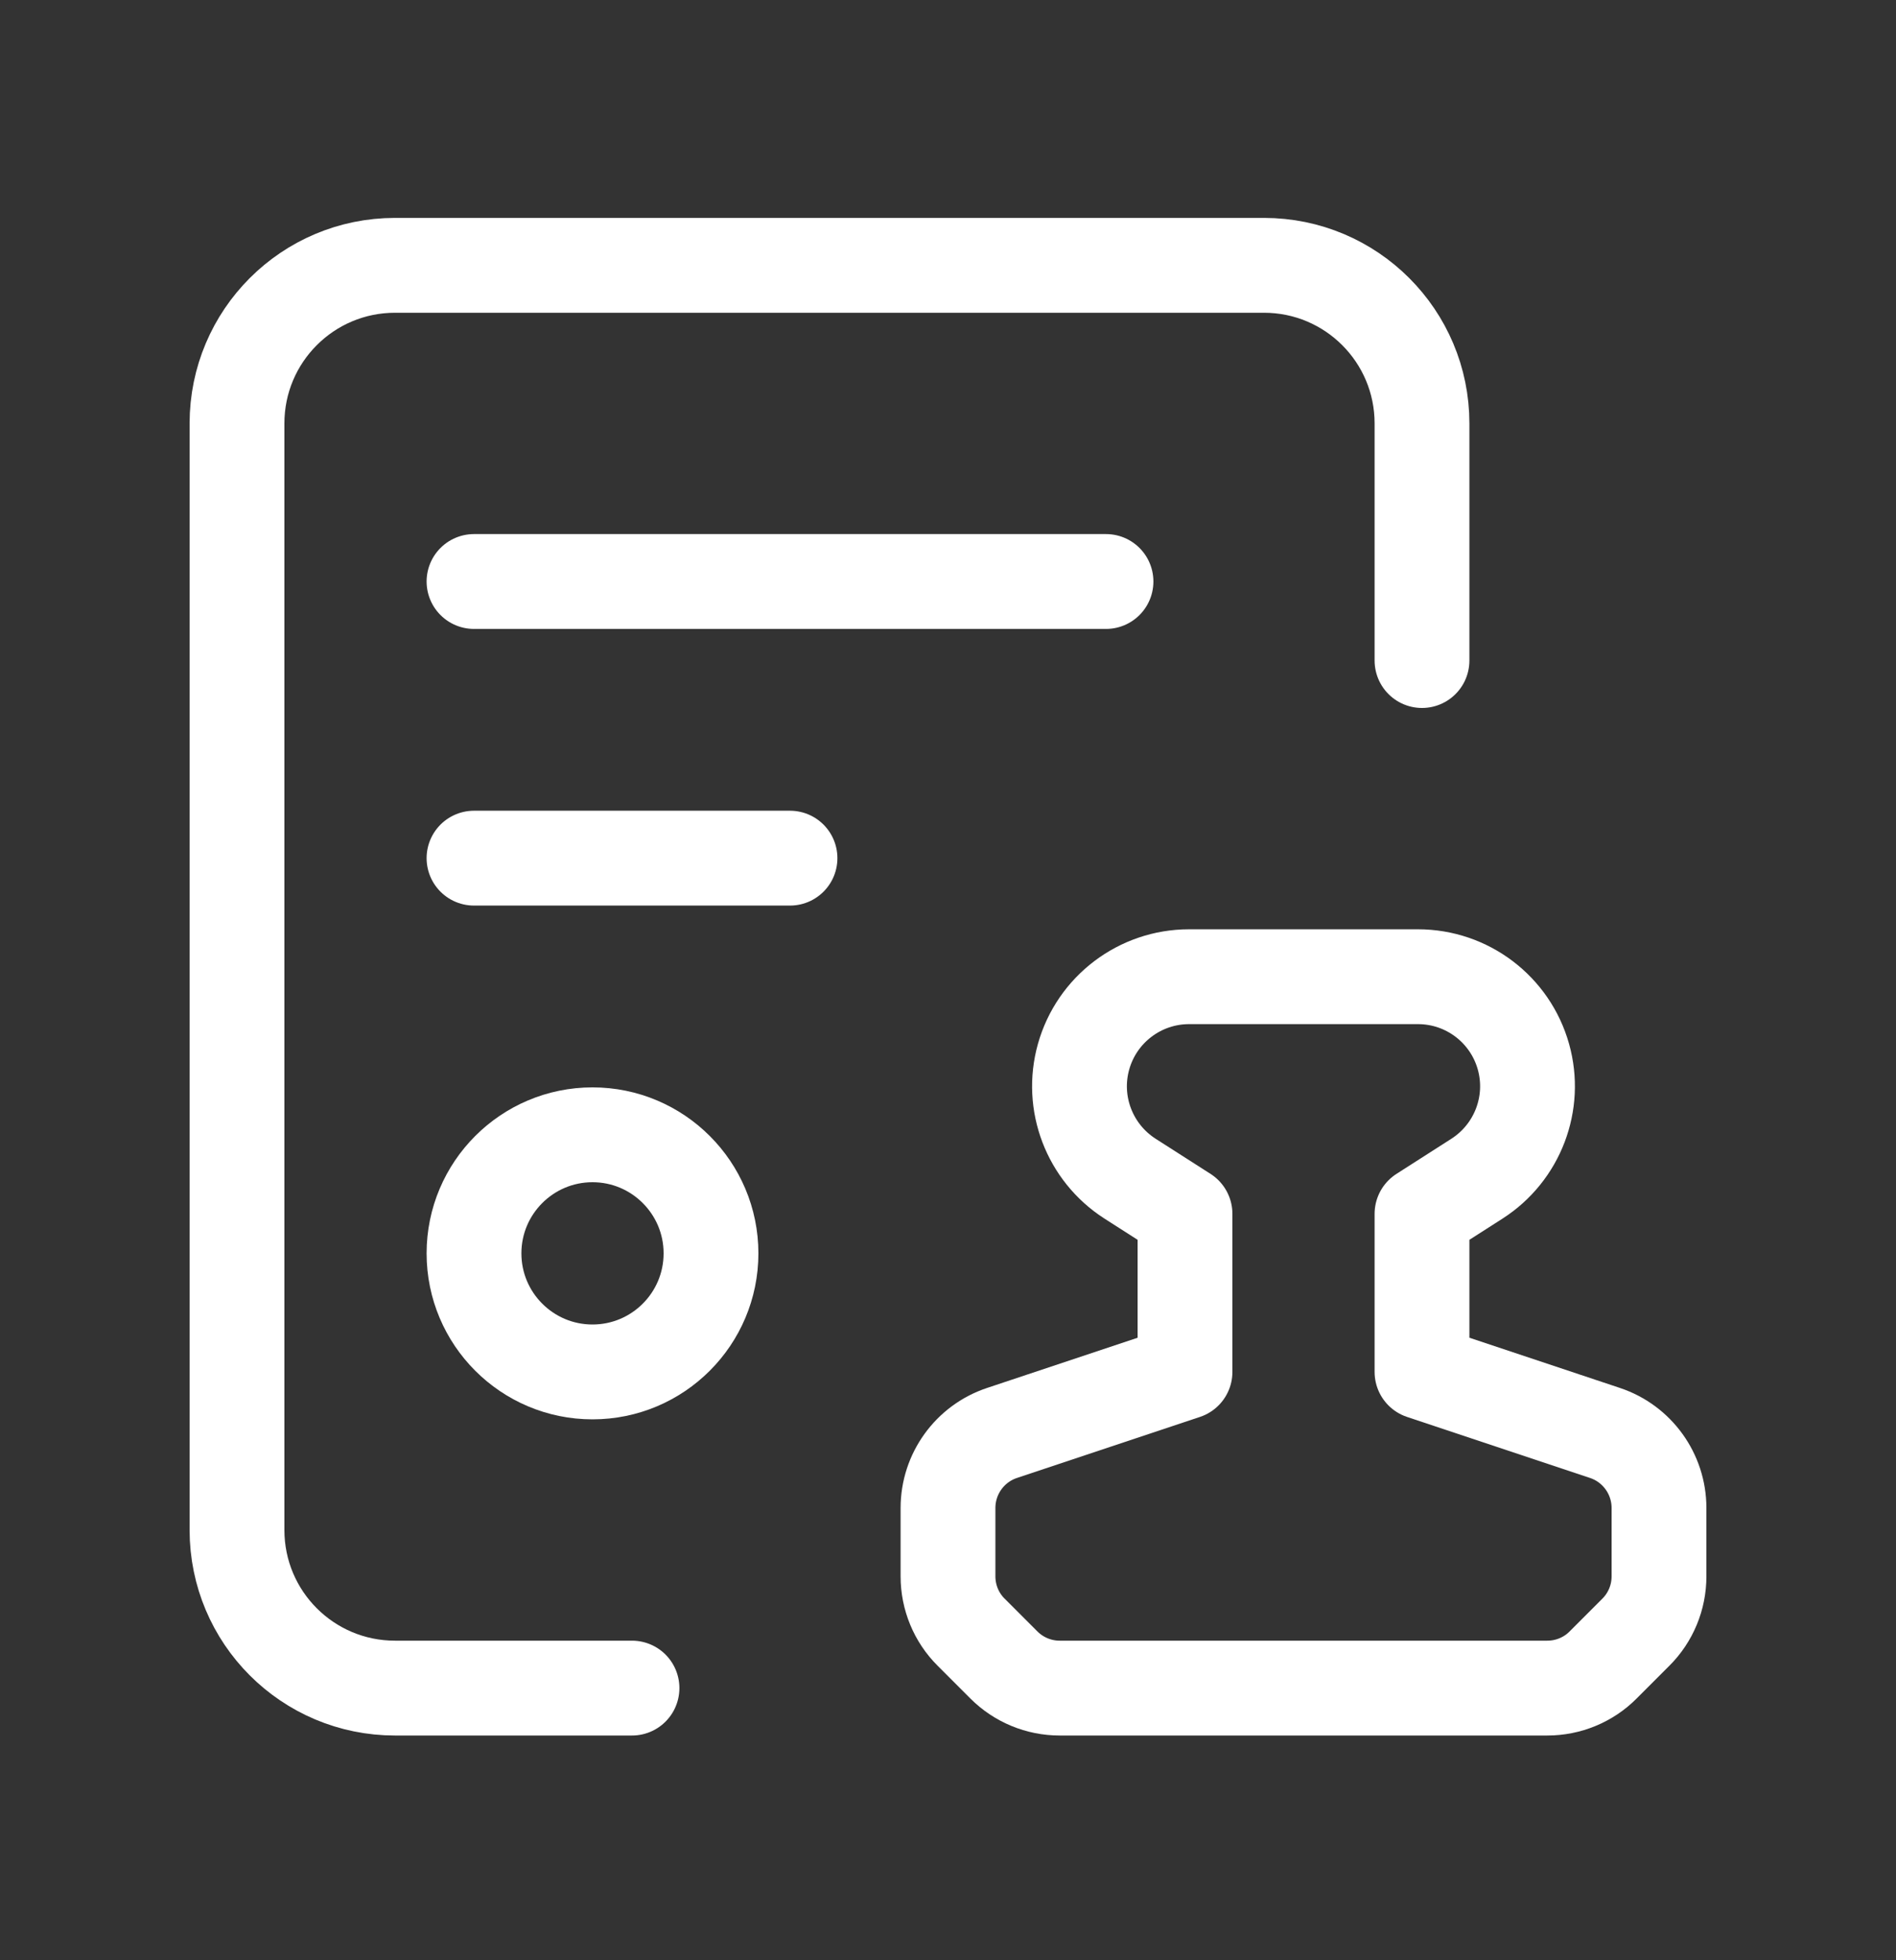<svg width="30" height="31" viewBox="0 0 30 31" fill="none" xmlns="http://www.w3.org/2000/svg">
<rect x="0" y="0" width="30" height="31" fill="#333333" stroke="none"/>
<path d="M22.5 10.446V6.696C22.5 5.315 21.381 4.196 20 4.196H6.25C4.869 4.196 3.75 5.315 3.75 6.696V24.196C3.75 25.578 4.869 26.696 6.25 26.696H10" stroke="white" stroke-width="1.5" stroke-linecap="round" stroke-linejoin="round"/>
<path fill-rule="evenodd" clip-rule="evenodd" d="M9.375 21.696V21.696C8.34 21.696 7.5 20.856 7.5 19.821V19.821C7.5 18.786 8.34 17.946 9.375 17.946V17.946C10.41 17.946 11.25 18.786 11.25 19.821V19.821C11.25 20.856 10.41 21.696 9.375 21.696Z" stroke="white" stroke-width="1.5" stroke-linecap="round" stroke-linejoin="round"/>
<path fill-rule="evenodd" clip-rule="evenodd" d="M26.25 24.929V23.848C26.25 23.31 25.906 22.831 25.395 22.661L22.5 21.696V19.196L23.371 18.639C24.012 18.227 24.311 17.445 24.105 16.711V16.711C23.895 15.963 23.214 15.446 22.436 15.446H18.814C18.038 15.446 17.355 15.963 17.145 16.711V16.711C16.939 17.445 17.238 18.227 17.879 18.639L18.75 19.196V21.696L15.855 22.661C15.344 22.831 15 23.309 15 23.848V24.929C15 25.26 15.131 25.579 15.366 25.812L15.884 26.33C16.119 26.565 16.436 26.696 16.767 26.696H24.483C24.814 26.696 25.133 26.565 25.366 26.33L25.884 25.812C26.119 25.578 26.25 25.26 26.25 24.929Z" stroke="white" stroke-width="1.5" stroke-linecap="round" stroke-linejoin="round"/>
<path d="M7.5 9.196H17.5" stroke="white" stroke-width="1.5" stroke-linecap="round" stroke-linejoin="round"/>
<path d="M7.5 13.571H12.5" stroke="white" stroke-width="1.5" stroke-linecap="round" stroke-linejoin="round"/>
</svg>
